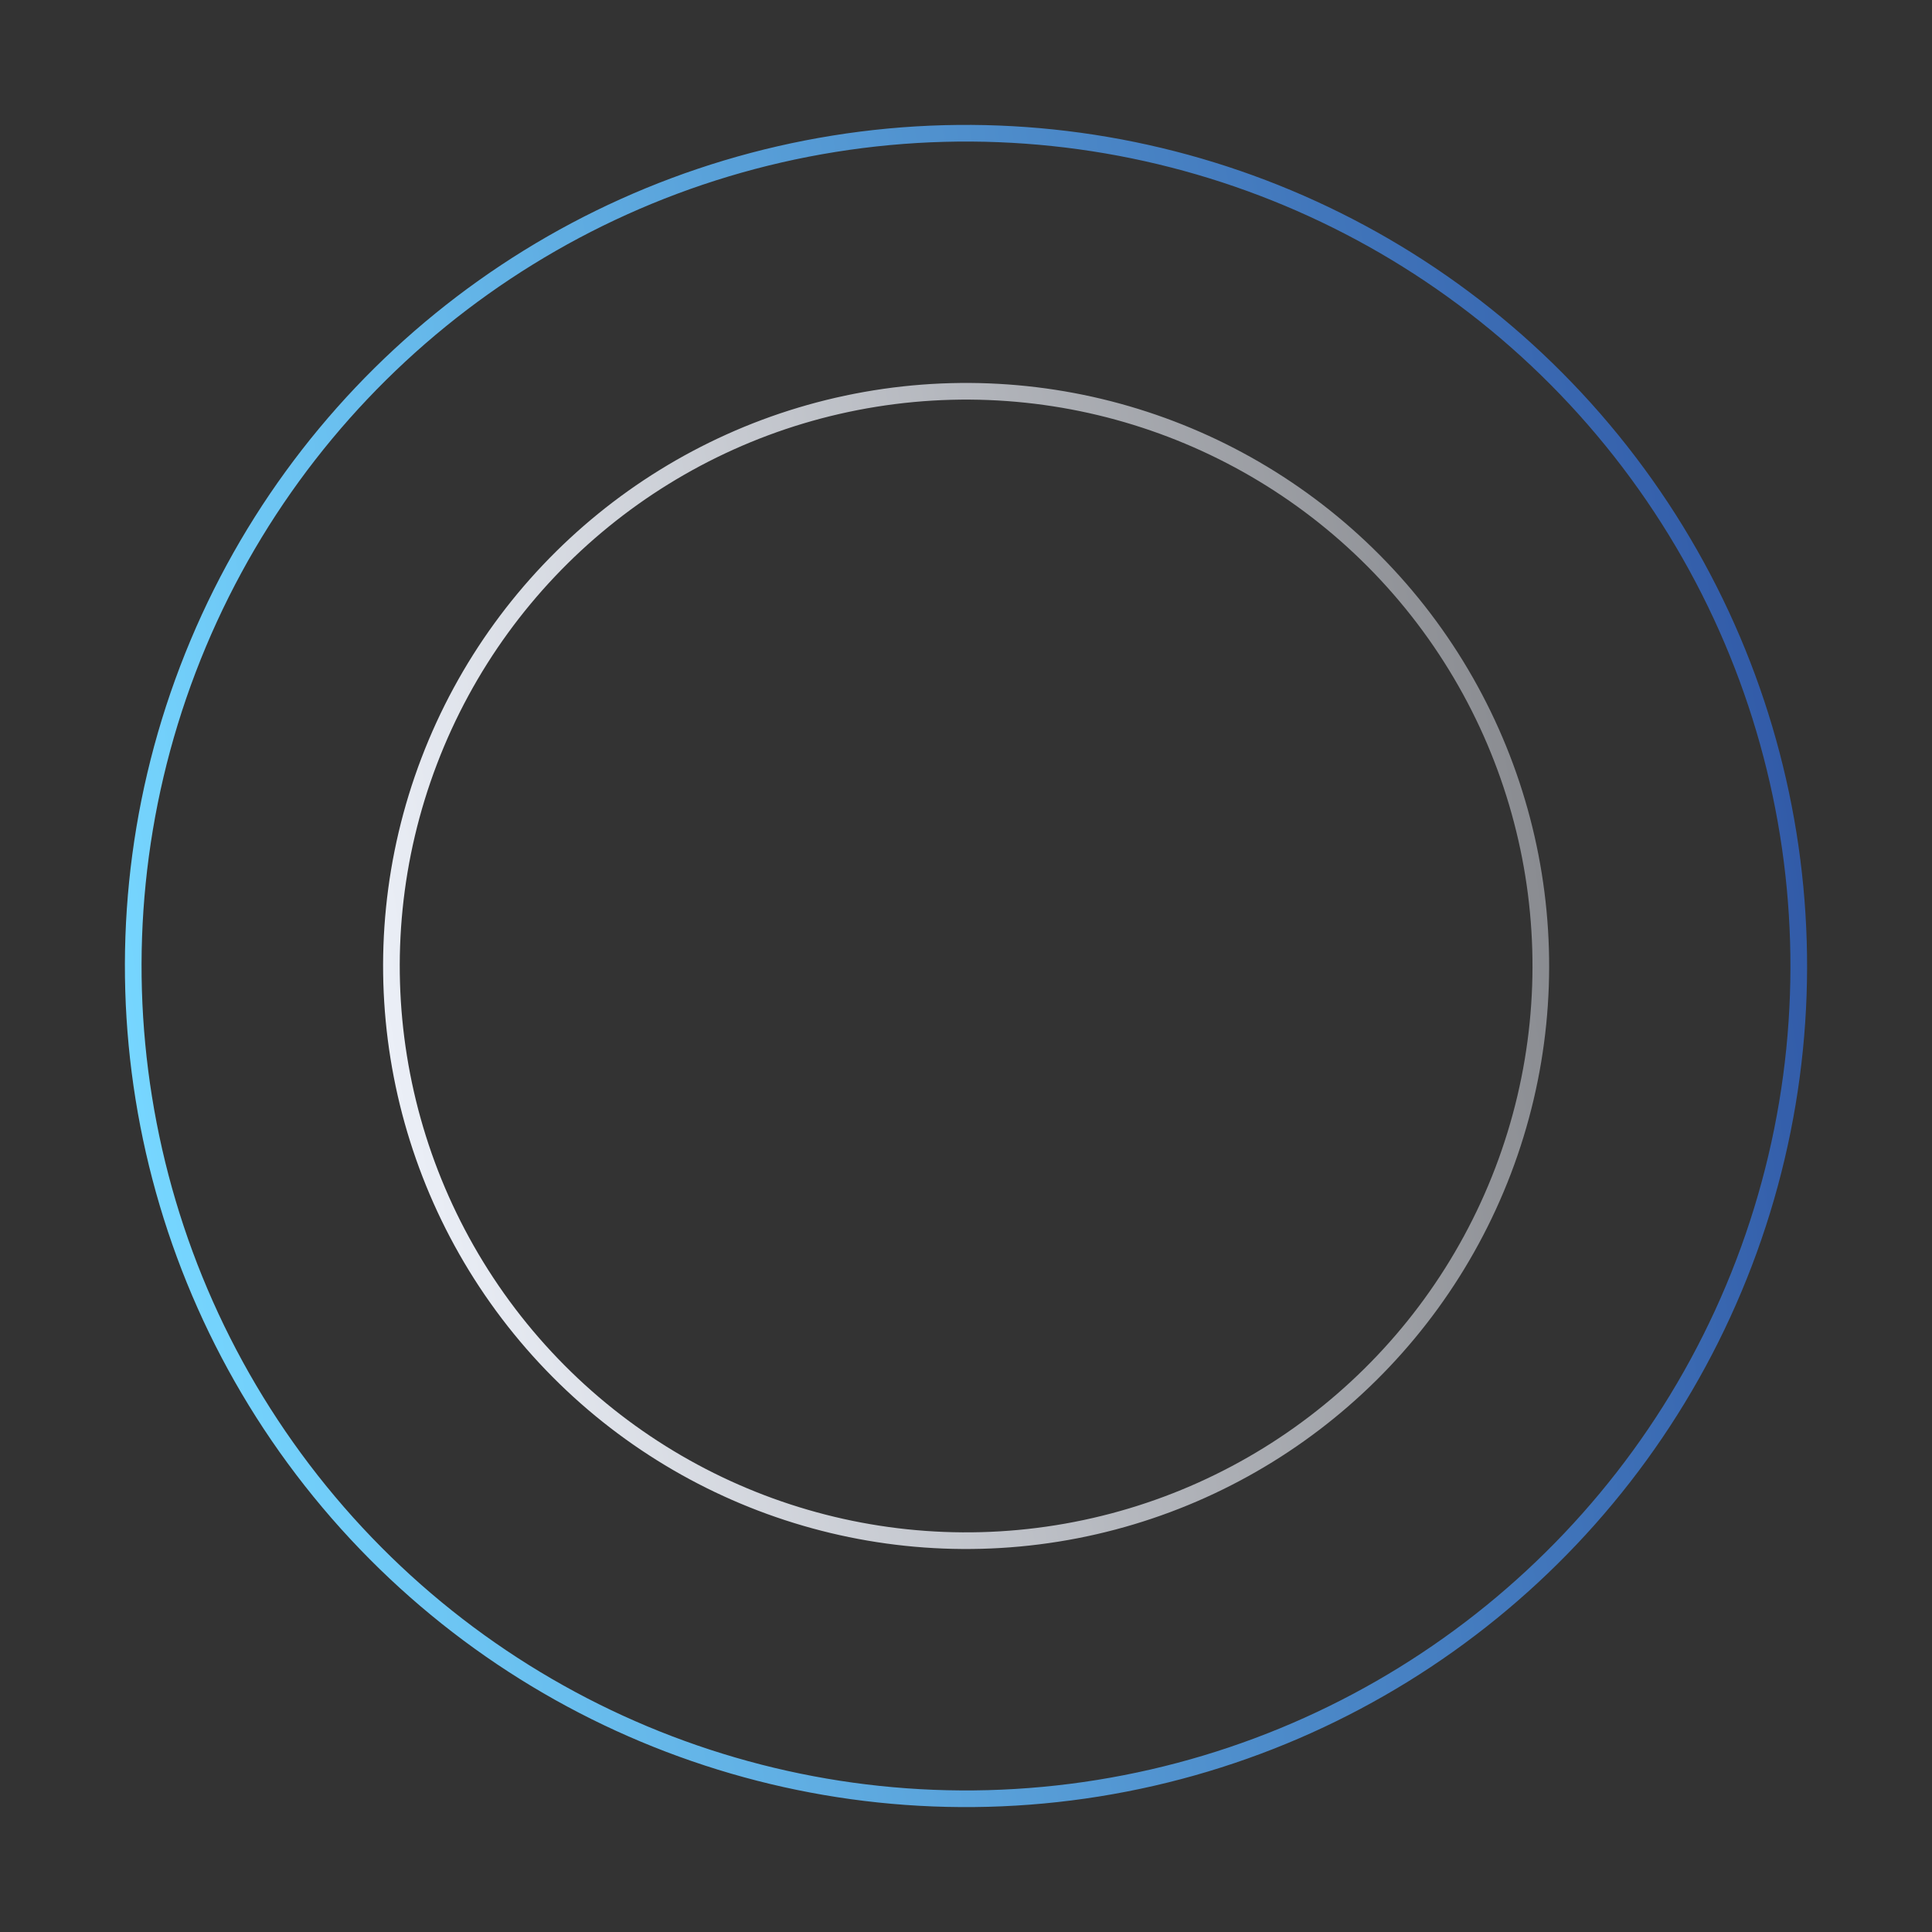 <svg width="232" height="232" viewBox="0 0 232 232" fill="none" xmlns="http://www.w3.org/2000/svg">
<rect x="0" y="0" width="232" height="232" fill="#333333" stroke="none"/>
<circle cx="116.015" cy="115.997" r="69.011" transform="rotate(-99.123 116.015 115.997)" stroke="url(#paint0_linear_1026_1735)" stroke-width="2"/>
<circle cx="116" cy="116" r="100" transform="rotate(-99.123 116 116)" stroke="url(#paint1_linear_1026_1735)" stroke-width="2"/>
<defs>
<linearGradient id="paint0_linear_1026_1735" x1="116.015" y1="45.986" x2="116.015" y2="186.009" gradientUnits="userSpaceOnUse">
<stop stop-color="#EBEFF7"/>
<stop offset="1" stop-color="#8A8C91"/>
</linearGradient>
<linearGradient id="paint1_linear_1026_1735" x1="116" y1="15" x2="116" y2="217" gradientUnits="userSpaceOnUse">
<stop stop-color="#76D6FF"/>
<stop offset="1" stop-color="#325BA8"/>
</linearGradient>
</defs>
</svg>
